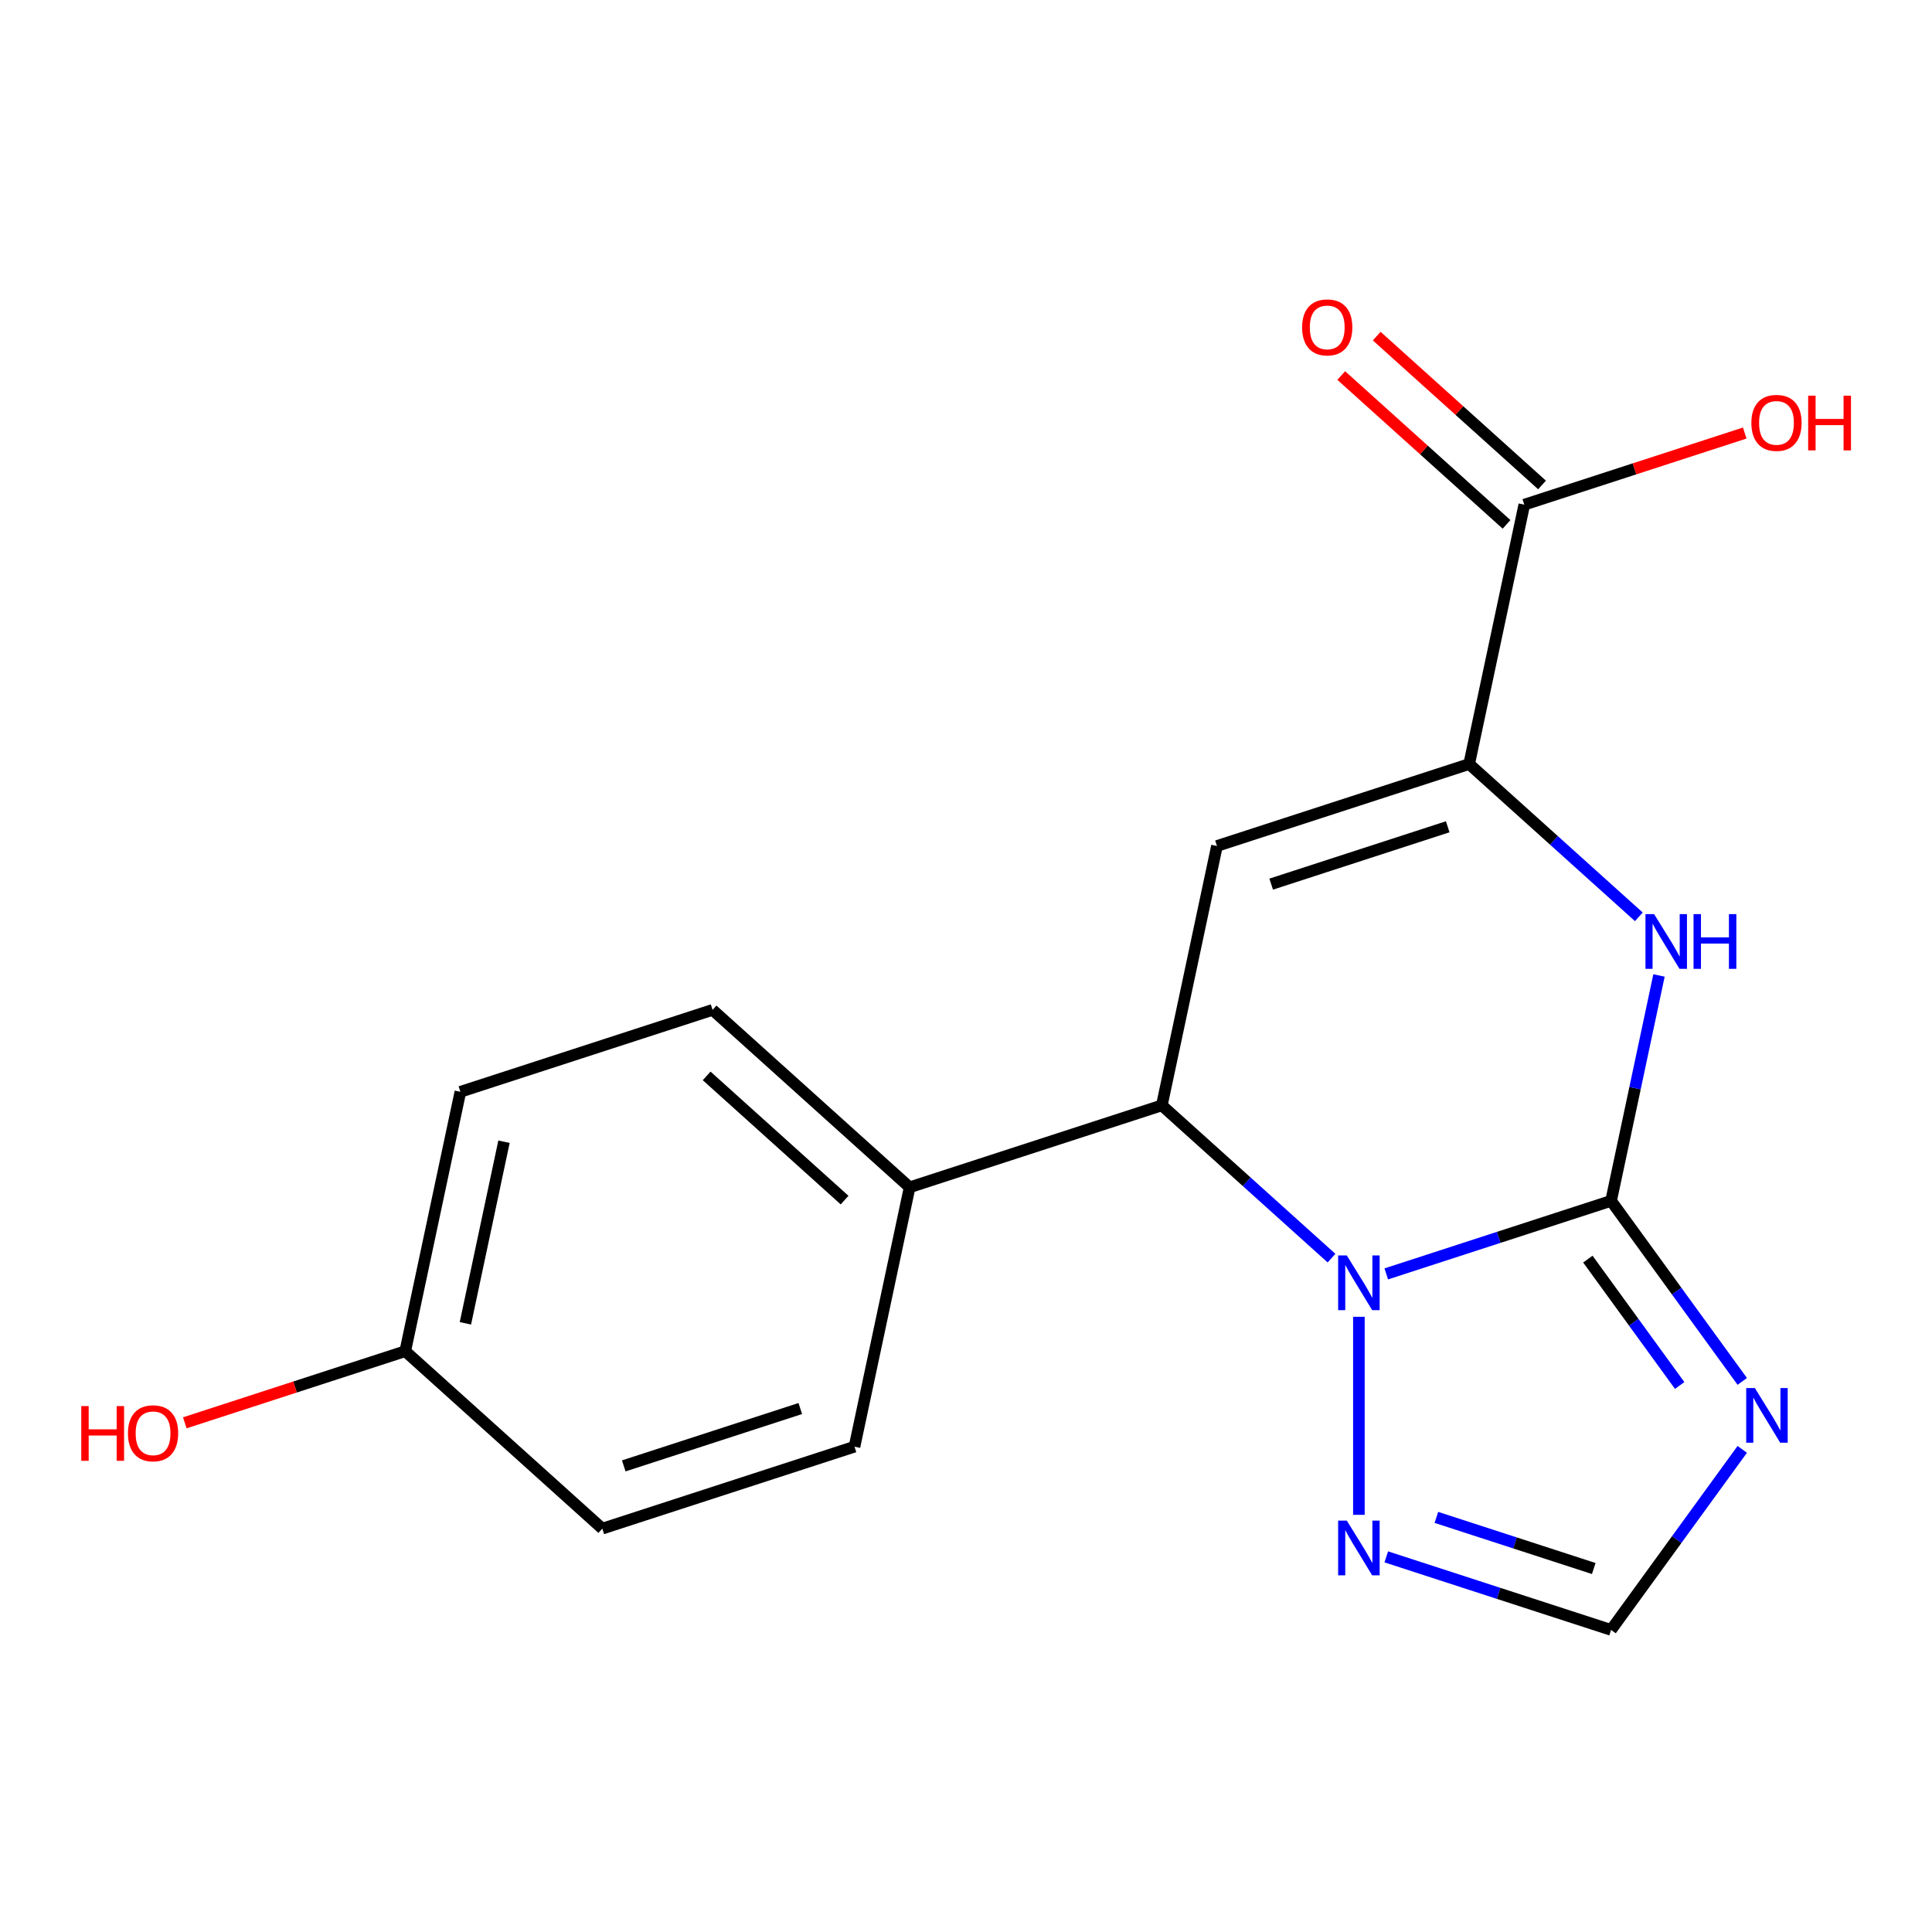 <?xml version='1.0' encoding='iso-8859-1'?>
<svg version='1.1' baseProfile='full'
              xmlns='http://www.w3.org/2000/svg'
                      xmlns:rdkit='http://www.rdkit.org/xml'
                      xmlns:xlink='http://www.w3.org/1999/xlink'
                  xml:space='preserve'
width='1000px' height='1000px' viewBox='0 0 1000 1000'>
<!-- END OF HEADER -->
<rect style='opacity:1.0;fill:#FFFFFF;stroke:none' width='1000' height='1000' x='0' y='0'> </rect>
<path class='bond-0' d='M 833.896,621.56 L 775.714,640.464' style='fill:none;fill-rule:evenodd;stroke:#000000;stroke-width:6px;stroke-linecap:butt;stroke-linejoin:miter;stroke-opacity:1' />
<path class='bond-0' d='M 775.714,640.464 L 717.532,659.369' style='fill:none;fill-rule:evenodd;stroke:#0000FF;stroke-width:6px;stroke-linecap:butt;stroke-linejoin:miter;stroke-opacity:1' />
<path class='bond-3' d='M 833.896,621.56 L 846.294,563.229' style='fill:none;fill-rule:evenodd;stroke:#000000;stroke-width:6px;stroke-linecap:butt;stroke-linejoin:miter;stroke-opacity:1' />
<path class='bond-3' d='M 846.294,563.229 L 858.693,504.898' style='fill:none;fill-rule:evenodd;stroke:#0000FF;stroke-width:6px;stroke-linecap:butt;stroke-linejoin:miter;stroke-opacity:1' />
<path class='bond-4' d='M 833.896,621.56 L 867.843,668.284' style='fill:none;fill-rule:evenodd;stroke:#000000;stroke-width:6px;stroke-linecap:butt;stroke-linejoin:miter;stroke-opacity:1' />
<path class='bond-4' d='M 867.843,668.284 L 901.79,715.008' style='fill:none;fill-rule:evenodd;stroke:#0000FF;stroke-width:6px;stroke-linecap:butt;stroke-linejoin:miter;stroke-opacity:1' />
<path class='bond-4' d='M 821.872,651.712 L 845.635,684.419' style='fill:none;fill-rule:evenodd;stroke:#000000;stroke-width:6px;stroke-linecap:butt;stroke-linejoin:miter;stroke-opacity:1' />
<path class='bond-4' d='M 845.635,684.419 L 869.398,717.126' style='fill:none;fill-rule:evenodd;stroke:#0000FF;stroke-width:6px;stroke-linecap:butt;stroke-linejoin:miter;stroke-opacity:1' />
<path class='bond-5' d='M 689.19,651.213 L 645.276,611.673' style='fill:none;fill-rule:evenodd;stroke:#0000FF;stroke-width:6px;stroke-linecap:butt;stroke-linejoin:miter;stroke-opacity:1' />
<path class='bond-5' d='M 645.276,611.673 L 601.362,572.133' style='fill:none;fill-rule:evenodd;stroke:#000000;stroke-width:6px;stroke-linecap:butt;stroke-linejoin:miter;stroke-opacity:1' />
<path class='bond-6' d='M 703.361,681.565 L 703.361,784.074' style='fill:none;fill-rule:evenodd;stroke:#0000FF;stroke-width:6px;stroke-linecap:butt;stroke-linejoin:miter;stroke-opacity:1' />
<path class='bond-1' d='M 629.899,437.88 L 760.434,395.467' style='fill:none;fill-rule:evenodd;stroke:#000000;stroke-width:6px;stroke-linecap:butt;stroke-linejoin:miter;stroke-opacity:1' />
<path class='bond-1' d='M 657.962,457.625 L 749.336,427.936' style='fill:none;fill-rule:evenodd;stroke:#000000;stroke-width:6px;stroke-linecap:butt;stroke-linejoin:miter;stroke-opacity:1' />
<path class='bond-19' d='M 629.899,437.88 L 601.362,572.133' style='fill:none;fill-rule:evenodd;stroke:#000000;stroke-width:6px;stroke-linecap:butt;stroke-linejoin:miter;stroke-opacity:1' />
<path class='bond-2' d='M 760.434,395.467 L 804.347,435.007' style='fill:none;fill-rule:evenodd;stroke:#000000;stroke-width:6px;stroke-linecap:butt;stroke-linejoin:miter;stroke-opacity:1' />
<path class='bond-2' d='M 804.347,435.007 L 848.261,474.547' style='fill:none;fill-rule:evenodd;stroke:#0000FF;stroke-width:6px;stroke-linecap:butt;stroke-linejoin:miter;stroke-opacity:1' />
<path class='bond-8' d='M 760.434,395.467 L 788.97,261.214' style='fill:none;fill-rule:evenodd;stroke:#000000;stroke-width:6px;stroke-linecap:butt;stroke-linejoin:miter;stroke-opacity:1' />
<path class='bond-7' d='M 901.79,750.191 L 867.843,796.915' style='fill:none;fill-rule:evenodd;stroke:#0000FF;stroke-width:6px;stroke-linecap:butt;stroke-linejoin:miter;stroke-opacity:1' />
<path class='bond-7' d='M 867.843,796.915 L 833.896,843.639' style='fill:none;fill-rule:evenodd;stroke:#000000;stroke-width:6px;stroke-linecap:butt;stroke-linejoin:miter;stroke-opacity:1' />
<path class='bond-9' d='M 601.362,572.133 L 470.827,614.547' style='fill:none;fill-rule:evenodd;stroke:#000000;stroke-width:6px;stroke-linecap:butt;stroke-linejoin:miter;stroke-opacity:1' />
<path class='bond-18' d='M 717.532,805.83 L 775.714,824.735' style='fill:none;fill-rule:evenodd;stroke:#0000FF;stroke-width:6px;stroke-linecap:butt;stroke-linejoin:miter;stroke-opacity:1' />
<path class='bond-18' d='M 775.714,824.735 L 833.896,843.639' style='fill:none;fill-rule:evenodd;stroke:#000000;stroke-width:6px;stroke-linecap:butt;stroke-linejoin:miter;stroke-opacity:1' />
<path class='bond-18' d='M 743.469,785.395 L 784.197,798.628' style='fill:none;fill-rule:evenodd;stroke:#0000FF;stroke-width:6px;stroke-linecap:butt;stroke-linejoin:miter;stroke-opacity:1' />
<path class='bond-18' d='M 784.197,798.628 L 824.924,811.861' style='fill:none;fill-rule:evenodd;stroke:#000000;stroke-width:6px;stroke-linecap:butt;stroke-linejoin:miter;stroke-opacity:1' />
<path class='bond-10' d='M 798.154,251.014 L 755.37,212.491' style='fill:none;fill-rule:evenodd;stroke:#000000;stroke-width:6px;stroke-linecap:butt;stroke-linejoin:miter;stroke-opacity:1' />
<path class='bond-10' d='M 755.37,212.491 L 712.587,173.969' style='fill:none;fill-rule:evenodd;stroke:#FF0000;stroke-width:6px;stroke-linecap:butt;stroke-linejoin:miter;stroke-opacity:1' />
<path class='bond-10' d='M 779.786,271.414 L 737.003,232.891' style='fill:none;fill-rule:evenodd;stroke:#000000;stroke-width:6px;stroke-linecap:butt;stroke-linejoin:miter;stroke-opacity:1' />
<path class='bond-10' d='M 737.003,232.891 L 694.219,194.368' style='fill:none;fill-rule:evenodd;stroke:#FF0000;stroke-width:6px;stroke-linecap:butt;stroke-linejoin:miter;stroke-opacity:1' />
<path class='bond-13' d='M 788.97,261.214 L 846.022,242.676' style='fill:none;fill-rule:evenodd;stroke:#000000;stroke-width:6px;stroke-linecap:butt;stroke-linejoin:miter;stroke-opacity:1' />
<path class='bond-13' d='M 846.022,242.676 L 903.074,224.139' style='fill:none;fill-rule:evenodd;stroke:#FF0000;stroke-width:6px;stroke-linecap:butt;stroke-linejoin:miter;stroke-opacity:1' />
<path class='bond-11' d='M 470.827,614.547 L 368.829,522.707' style='fill:none;fill-rule:evenodd;stroke:#000000;stroke-width:6px;stroke-linecap:butt;stroke-linejoin:miter;stroke-opacity:1' />
<path class='bond-11' d='M 437.16,621.171 L 365.761,556.883' style='fill:none;fill-rule:evenodd;stroke:#000000;stroke-width:6px;stroke-linecap:butt;stroke-linejoin:miter;stroke-opacity:1' />
<path class='bond-12' d='M 470.827,614.547 L 442.291,748.8' style='fill:none;fill-rule:evenodd;stroke:#000000;stroke-width:6px;stroke-linecap:butt;stroke-linejoin:miter;stroke-opacity:1' />
<path class='bond-15' d='M 368.829,522.707 L 238.294,565.12' style='fill:none;fill-rule:evenodd;stroke:#000000;stroke-width:6px;stroke-linecap:butt;stroke-linejoin:miter;stroke-opacity:1' />
<path class='bond-16' d='M 442.291,748.8 L 311.756,791.213' style='fill:none;fill-rule:evenodd;stroke:#000000;stroke-width:6px;stroke-linecap:butt;stroke-linejoin:miter;stroke-opacity:1' />
<path class='bond-16' d='M 414.228,729.055 L 322.854,758.744' style='fill:none;fill-rule:evenodd;stroke:#000000;stroke-width:6px;stroke-linecap:butt;stroke-linejoin:miter;stroke-opacity:1' />
<path class='bond-14' d='M 209.758,699.374 L 238.294,565.12' style='fill:none;fill-rule:evenodd;stroke:#000000;stroke-width:6px;stroke-linecap:butt;stroke-linejoin:miter;stroke-opacity:1' />
<path class='bond-14' d='M 240.889,684.943 L 260.864,590.966' style='fill:none;fill-rule:evenodd;stroke:#000000;stroke-width:6px;stroke-linecap:butt;stroke-linejoin:miter;stroke-opacity:1' />
<path class='bond-17' d='M 209.758,699.374 L 152.706,717.911' style='fill:none;fill-rule:evenodd;stroke:#000000;stroke-width:6px;stroke-linecap:butt;stroke-linejoin:miter;stroke-opacity:1' />
<path class='bond-17' d='M 152.706,717.911 L 95.654,736.448' style='fill:none;fill-rule:evenodd;stroke:#FF0000;stroke-width:6px;stroke-linecap:butt;stroke-linejoin:miter;stroke-opacity:1' />
<path class='bond-20' d='M 209.758,699.374 L 311.756,791.213' style='fill:none;fill-rule:evenodd;stroke:#000000;stroke-width:6px;stroke-linecap:butt;stroke-linejoin:miter;stroke-opacity:1' />
<path  class='atom-1' d='M 697.101 649.813
L 706.381 664.813
Q 707.301 666.293, 708.781 668.973
Q 710.261 671.653, 710.341 671.813
L 710.341 649.813
L 714.101 649.813
L 714.101 678.133
L 710.221 678.133
L 700.261 661.733
Q 699.101 659.813, 697.861 657.613
Q 696.661 655.413, 696.301 654.733
L 696.301 678.133
L 692.621 678.133
L 692.621 649.813
L 697.101 649.813
' fill='#0000FF'/>
<path  class='atom-4' d='M 856.172 473.147
L 865.452 488.147
Q 866.372 489.627, 867.852 492.307
Q 869.332 494.987, 869.412 495.147
L 869.412 473.147
L 873.172 473.147
L 873.172 501.467
L 869.292 501.467
L 859.332 485.067
Q 858.172 483.147, 856.932 480.947
Q 855.732 478.747, 855.372 478.067
L 855.372 501.467
L 851.692 501.467
L 851.692 473.147
L 856.172 473.147
' fill='#0000FF'/>
<path  class='atom-4' d='M 876.572 473.147
L 880.412 473.147
L 880.412 485.187
L 894.892 485.187
L 894.892 473.147
L 898.732 473.147
L 898.732 501.467
L 894.892 501.467
L 894.892 488.387
L 880.412 488.387
L 880.412 501.467
L 876.572 501.467
L 876.572 473.147
' fill='#0000FF'/>
<path  class='atom-5' d='M 908.311 718.44
L 917.591 733.44
Q 918.511 734.92, 919.991 737.6
Q 921.471 740.28, 921.551 740.44
L 921.551 718.44
L 925.311 718.44
L 925.311 746.76
L 921.431 746.76
L 911.471 730.36
Q 910.311 728.44, 909.071 726.24
Q 907.871 724.04, 907.511 723.36
L 907.511 746.76
L 903.831 746.76
L 903.831 718.44
L 908.311 718.44
' fill='#0000FF'/>
<path  class='atom-7' d='M 697.101 787.066
L 706.381 802.066
Q 707.301 803.546, 708.781 806.226
Q 710.261 808.906, 710.341 809.066
L 710.341 787.066
L 714.101 787.066
L 714.101 815.386
L 710.221 815.386
L 700.261 798.986
Q 699.101 797.066, 697.861 794.866
Q 696.661 792.666, 696.301 791.986
L 696.301 815.386
L 692.621 815.386
L 692.621 787.066
L 697.101 787.066
' fill='#0000FF'/>
<path  class='atom-11' d='M 673.972 169.454
Q 673.972 162.654, 677.332 158.854
Q 680.692 155.054, 686.972 155.054
Q 693.252 155.054, 696.612 158.854
Q 699.972 162.654, 699.972 169.454
Q 699.972 176.334, 696.572 180.254
Q 693.172 184.134, 686.972 184.134
Q 680.732 184.134, 677.332 180.254
Q 673.972 176.374, 673.972 169.454
M 686.972 180.934
Q 691.292 180.934, 693.612 178.054
Q 695.972 175.134, 695.972 169.454
Q 695.972 163.894, 693.612 161.094
Q 691.292 158.254, 686.972 158.254
Q 682.652 158.254, 680.292 161.054
Q 677.972 163.854, 677.972 169.454
Q 677.972 175.174, 680.292 178.054
Q 682.652 180.934, 686.972 180.934
' fill='#FF0000'/>
<path  class='atom-14' d='M 906.505 218.88
Q 906.505 212.08, 909.865 208.28
Q 913.225 204.48, 919.505 204.48
Q 925.785 204.48, 929.145 208.28
Q 932.505 212.08, 932.505 218.88
Q 932.505 225.76, 929.105 229.68
Q 925.705 233.56, 919.505 233.56
Q 913.265 233.56, 909.865 229.68
Q 906.505 225.8, 906.505 218.88
M 919.505 230.36
Q 923.825 230.36, 926.145 227.48
Q 928.505 224.56, 928.505 218.88
Q 928.505 213.32, 926.145 210.52
Q 923.825 207.68, 919.505 207.68
Q 915.185 207.68, 912.825 210.48
Q 910.505 213.28, 910.505 218.88
Q 910.505 224.6, 912.825 227.48
Q 915.185 230.36, 919.505 230.36
' fill='#FF0000'/>
<path  class='atom-14' d='M 935.905 204.8
L 939.745 204.8
L 939.745 216.84
L 954.225 216.84
L 954.225 204.8
L 958.065 204.8
L 958.065 233.12
L 954.225 233.12
L 954.225 220.04
L 939.745 220.04
L 939.745 233.12
L 935.905 233.12
L 935.905 204.8
' fill='#FF0000'/>
<path  class='atom-18' d='M 42.063 727.787
L 45.903 727.787
L 45.903 739.827
L 60.383 739.827
L 60.383 727.787
L 64.223 727.787
L 64.223 756.107
L 60.383 756.107
L 60.383 743.027
L 45.903 743.027
L 45.903 756.107
L 42.063 756.107
L 42.063 727.787
' fill='#FF0000'/>
<path  class='atom-18' d='M 66.223 741.867
Q 66.223 735.067, 69.583 731.267
Q 72.943 727.467, 79.223 727.467
Q 85.503 727.467, 88.863 731.267
Q 92.223 735.067, 92.223 741.867
Q 92.223 748.747, 88.823 752.667
Q 85.423 756.547, 79.223 756.547
Q 72.983 756.547, 69.583 752.667
Q 66.223 748.787, 66.223 741.867
M 79.223 753.347
Q 83.543 753.347, 85.863 750.467
Q 88.223 747.547, 88.223 741.867
Q 88.223 736.307, 85.863 733.507
Q 83.543 730.667, 79.223 730.667
Q 74.903 730.667, 72.543 733.467
Q 70.223 736.267, 70.223 741.867
Q 70.223 747.587, 72.543 750.467
Q 74.903 753.347, 79.223 753.347
' fill='#FF0000'/>
</svg>
